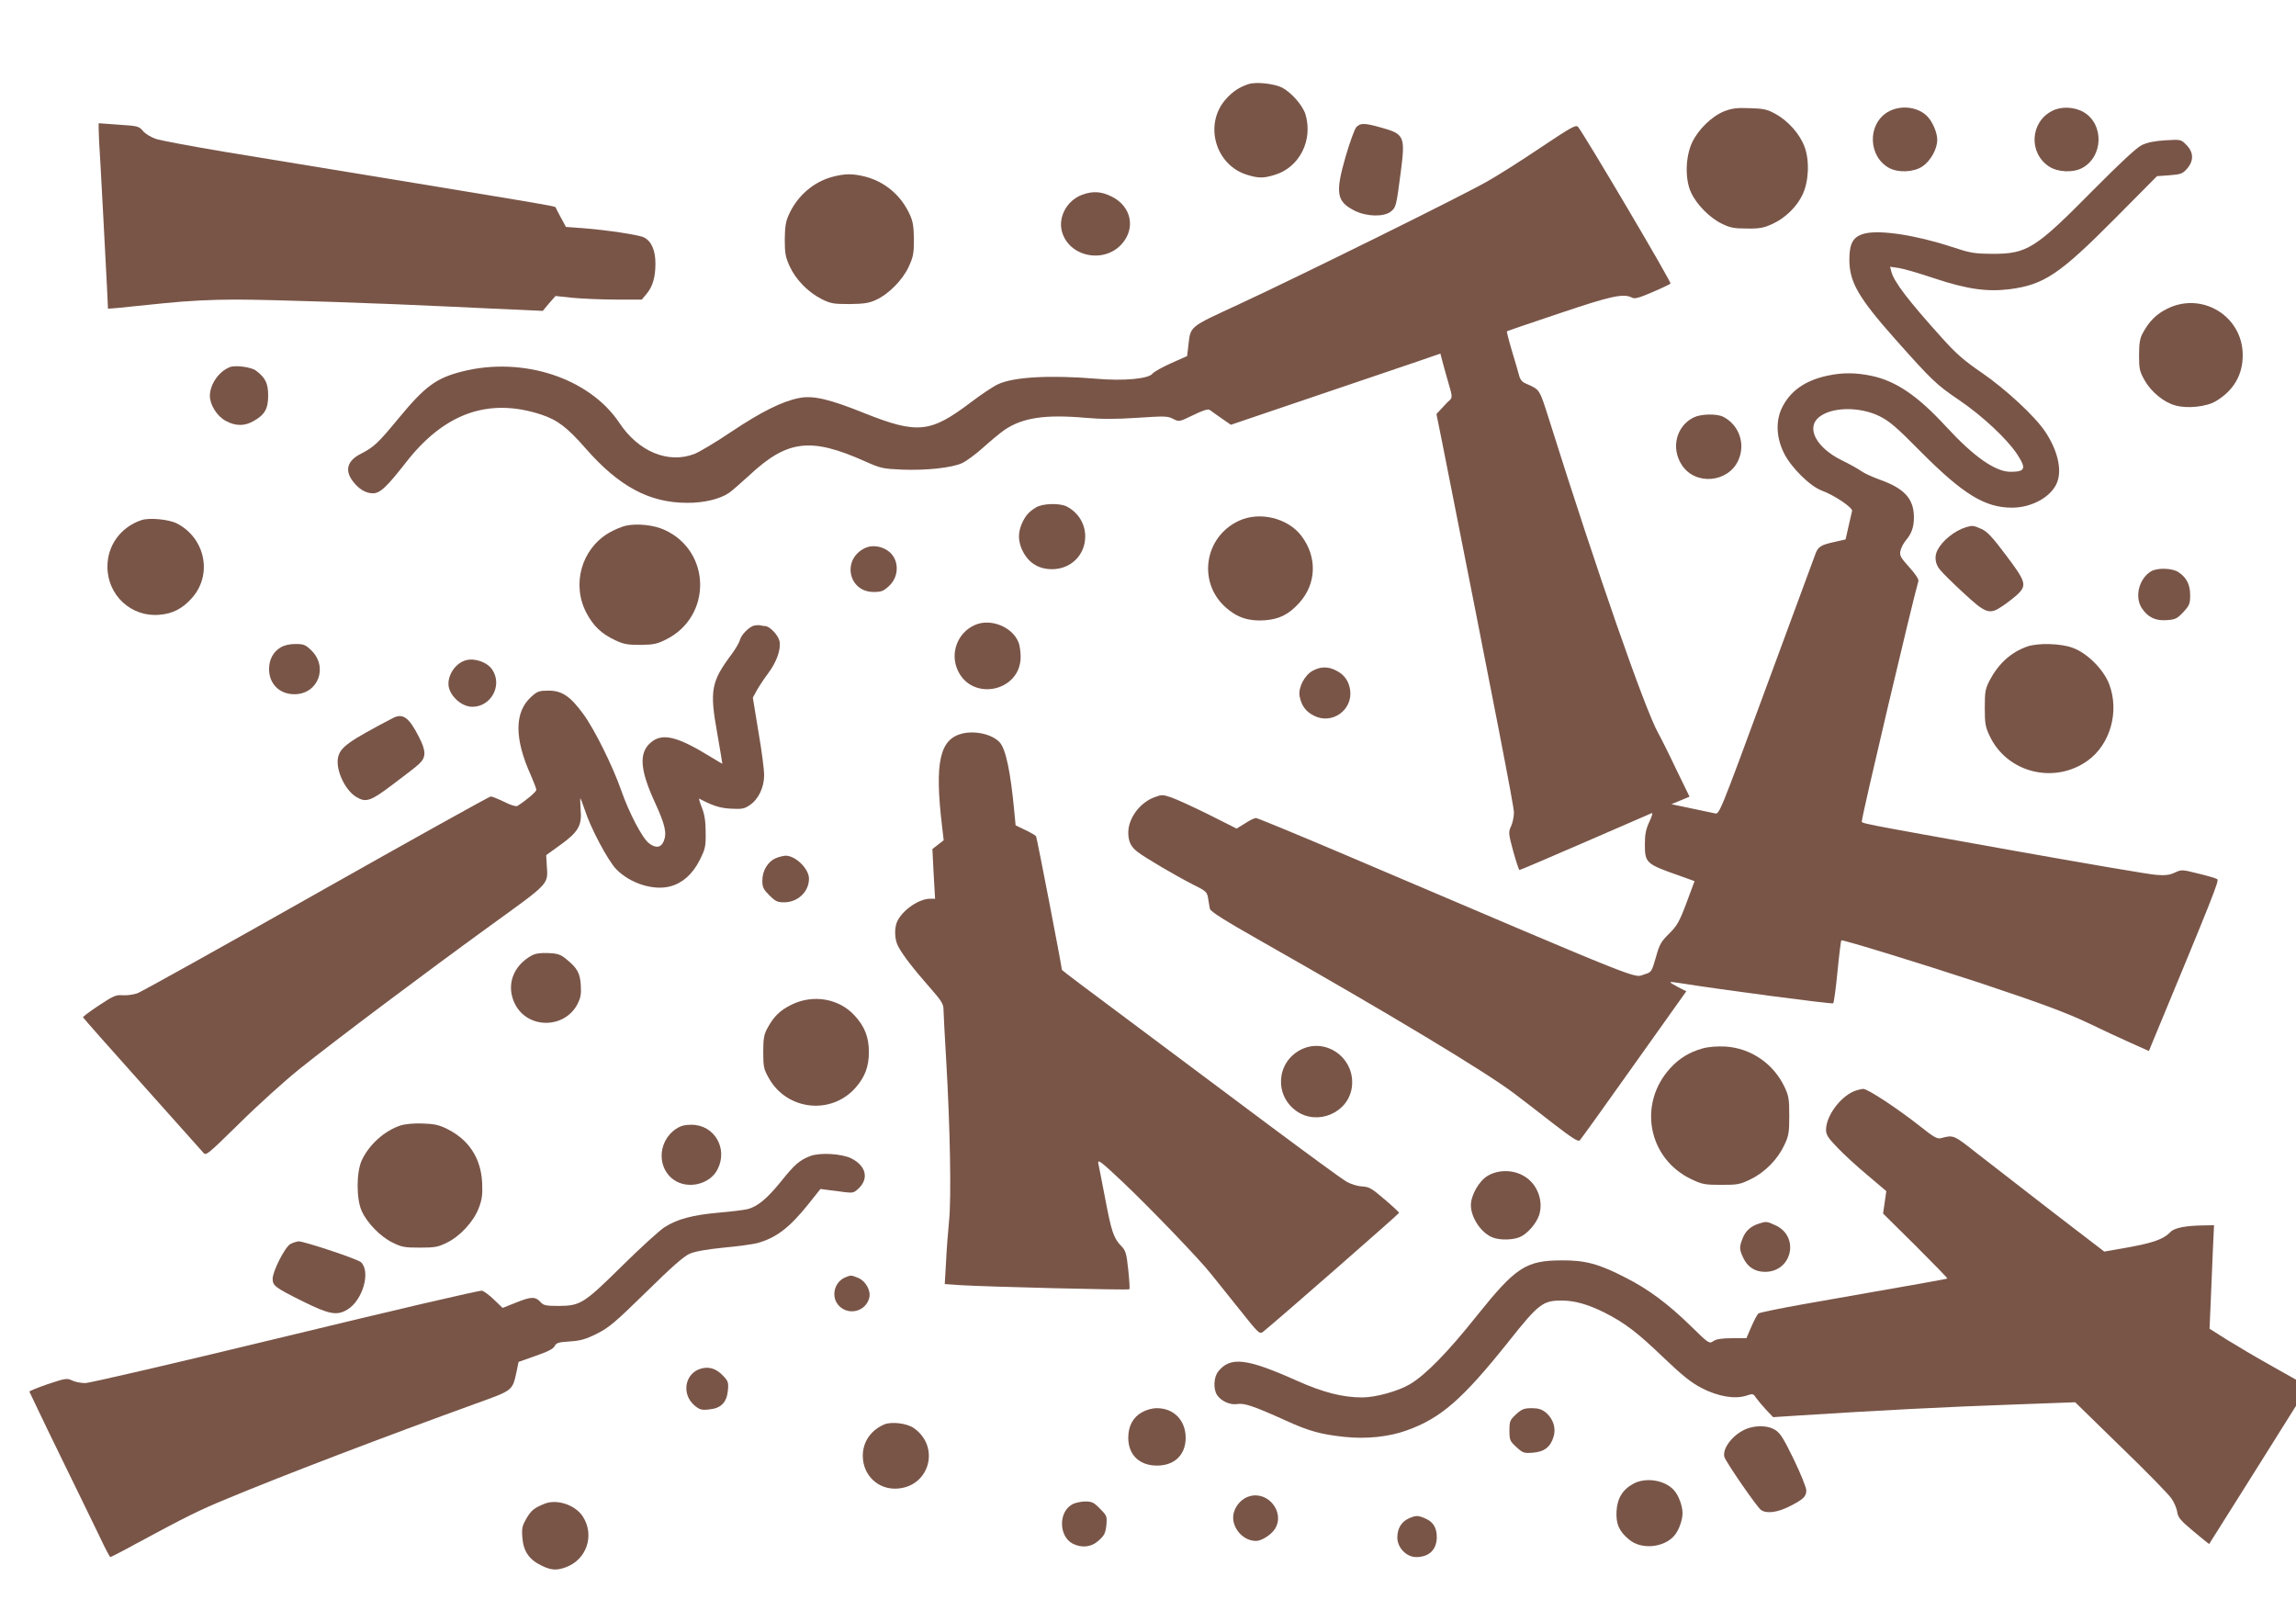 <?xml version="1.0" standalone="no"?>
<!DOCTYPE svg PUBLIC "-//W3C//DTD SVG 20010904//EN"
 "http://www.w3.org/TR/2001/REC-SVG-20010904/DTD/svg10.dtd">
<svg version="1.0" xmlns="http://www.w3.org/2000/svg"
 width="1280pt" height="904pt" viewBox="0 0 1280 904"
 preserveAspectRatio="xMidYMid meet">
<g transform="translate(0,904) scale(0.1,-0.1)"
fill="#795548" stroke="none">
<path d="M6960 8571 c-52 -17 -89 -42 -127 -85 -123 -140 -57 -368 121 -421
62 -19 90 -19 152 0 138 41 215 193 172 337 -15 50 -79 123 -131 150 -45 22
-145 33 -187 19z"/>
<path d="M9613 8420 c-70 -28 -145 -101 -180 -175 -37 -80 -40 -204 -6 -277
30 -67 105 -143 172 -175 47 -23 69 -27 141 -27 71 -1 94 4 142 26 70 32 136
96 167 163 35 73 40 191 11 267 -26 71 -92 145 -162 183 -45 25 -66 30 -143
32 -72 3 -100 -1 -142 -17z"/>
<path d="M10523 8415 c-114 -69 -108 -249 10 -312 51 -27 136 -23 184 9 46 31
83 97 83 149 0 42 -29 107 -61 136 -55 50 -149 58 -216 18z"/>
<path d="M11441 8422 c-123 -62 -133 -234 -18 -310 48 -32 133 -36 184 -9 119
63 124 245 9 312 -52 30 -125 33 -175 7z"/>
<path d="M550 8319 c0 -19 4 -106 10 -194 8 -146 18 -329 36 -678 l6 -128 62
5 c33 4 148 15 254 26 125 13 265 20 395 20 200 0 825 -21 1212 -40 110 -5
268 -13 350 -16 l151 -7 35 42 36 41 94 -10 c52 -5 160 -10 241 -10 l146 0 25
30 c36 42 51 95 51 171 0 74 -23 126 -65 146 -29 14 -208 41 -339 51 l-95 7
-27 50 c-15 28 -29 54 -30 58 -4 9 29 3 -1848 311 -184 31 -356 63 -382 72
-26 9 -58 28 -71 44 -23 27 -30 28 -136 35 l-111 8 0 -34z"/>
<path d="M7562 8332 c-10 -10 -37 -85 -61 -167 -58 -202 -50 -249 52 -300 66
-33 161 -35 200 -5 30 24 31 29 56 220 26 200 21 213 -110 249 -92 26 -114 26
-137 3z"/>
<path d="M8590 8218 c-107 -72 -242 -158 -300 -190 -140 -80 -1036 -523 -1372
-679 -299 -139 -279 -122 -294 -244 l-6 -50 -90 -40 c-49 -22 -95 -48 -102
-57 -21 -30 -163 -43 -318 -29 -254 21 -457 10 -544 -31 -27 -12 -95 -58 -152
-101 -224 -170 -297 -178 -591 -61 -198 80 -290 101 -367 85 -93 -18 -213 -78
-377 -188 -86 -58 -180 -114 -207 -124 -145 -55 -310 13 -416 172 -167 252
-540 374 -878 288 -145 -37 -206 -82 -354 -261 -113 -137 -137 -160 -209 -197
-76 -38 -92 -91 -48 -151 33 -45 73 -70 114 -70 40 0 77 35 184 172 214 275
461 363 754 267 91 -30 145 -71 249 -190 185 -211 355 -302 564 -302 93 -1
185 21 235 56 16 11 66 55 111 96 213 199 343 215 647 79 87 -39 99 -41 207
-46 136 -5 274 10 333 36 24 11 77 50 118 87 41 37 93 80 117 97 100 69 227
89 452 69 90 -8 171 -8 291 0 151 10 169 10 199 -6 33 -17 34 -17 112 21 55
27 83 35 92 29 7 -6 37 -26 66 -47 l52 -36 451 153 c249 84 512 174 584 198
l133 46 11 -42 c6 -23 21 -78 34 -122 22 -74 22 -81 7 -96 -10 -8 -30 -29 -45
-46 l-29 -31 31 -153 c305 -1540 401 -2033 401 -2068 0 -24 -7 -58 -16 -77
-15 -32 -15 -39 12 -139 16 -58 32 -105 35 -105 4 0 168 70 366 156 197 86
364 158 371 161 7 3 2 -17 -13 -48 -19 -41 -25 -70 -25 -124 0 -106 6 -111
191 -176 l86 -31 -45 -121 c-40 -107 -53 -128 -97 -172 -45 -44 -54 -60 -74
-133 -23 -80 -25 -82 -62 -93 -67 -20 58 -70 -1668 665 -266 113 -491 206
-499 206 -8 0 -36 -13 -61 -30 l-47 -29 -157 79 c-87 43 -181 86 -208 95 -47
16 -53 16 -95 0 -81 -31 -144 -117 -144 -197 1 -50 14 -78 52 -107 39 -31 215
-134 307 -181 75 -37 80 -42 86 -77 3 -21 8 -48 10 -59 4 -16 79 -63 292 -184
700 -397 1244 -724 1405 -846 45 -34 144 -110 218 -168 105 -81 138 -102 147
-93 7 7 143 196 303 422 l291 409 -47 24 c-25 13 -44 25 -42 27 1 2 28 -1 58
-6 211 -34 845 -118 850 -112 4 5 15 84 24 178 9 93 19 171 21 173 5 6 463
-135 775 -238 339 -113 480 -165 610 -227 63 -31 163 -77 223 -104 l107 -48
13 32 c346 834 380 919 368 926 -7 5 -54 19 -105 31 -91 23 -94 23 -131 6 -29
-14 -54 -17 -104 -13 -36 2 -397 64 -801 136 -899 161 -840 150 -840 165 0 30
284 1232 315 1337 3 9 -17 40 -51 77 -49 55 -55 65 -49 92 4 17 17 43 31 59
32 38 44 74 44 129 -1 102 -53 159 -190 208 -41 15 -88 36 -104 48 -16 12 -65
39 -110 61 -139 69 -198 178 -127 238 70 59 226 62 339 7 56 -28 95 -61 232
-200 235 -236 356 -310 507 -310 112 0 222 62 252 143 27 72 1 179 -68 282
-58 86 -219 235 -351 326 -101 69 -145 107 -228 200 -183 203 -264 309 -278
365 l-7 27 49 -7 c27 -4 116 -30 199 -58 181 -60 292 -76 420 -60 191 25 278
84 585 393 l235 237 70 5 c62 5 72 8 97 36 39 44 38 92 -3 133 -30 31 -31 31
-117 26 -62 -4 -100 -12 -132 -27 -30 -15 -121 -100 -275 -255 -318 -322 -364
-351 -555 -351 -106 1 -124 4 -230 39 -198 65 -399 96 -485 74 -63 -16 -85
-53 -85 -145 0 -125 50 -212 256 -444 203 -228 228 -253 357 -340 129 -88 264
-214 321 -299 54 -82 48 -100 -36 -100 -84 0 -204 84 -357 250 -161 175 -281
256 -418 285 -86 18 -160 19 -244 1 -128 -27 -212 -88 -257 -184 -33 -73 -29
-162 13 -247 38 -79 147 -187 212 -210 72 -27 174 -96 168 -114 -2 -9 -11 -48
-20 -87 l-16 -71 -57 -13 c-83 -18 -97 -27 -113 -73 -9 -23 -132 -358 -275
-745 -257 -698 -259 -703 -284 -696 -14 3 -74 16 -133 28 l-109 23 51 21 50
21 -76 156 c-41 87 -86 176 -99 199 -75 135 -341 899 -606 1741 -57 180 -52
172 -132 207 -21 9 -32 23 -38 48 -5 19 -23 81 -40 137 -17 57 -29 105 -27
106 2 2 133 47 292 100 290 98 359 113 407 87 13 -7 40 0 111 31 52 22 98 44
102 48 7 7 -475 822 -515 873 -12 14 -33 3 -208 -114z"/>
<path d="M4640 8054 c-105 -28 -195 -106 -242 -210 -18 -39 -22 -68 -23 -139
0 -78 4 -98 28 -151 34 -73 101 -142 177 -181 50 -25 65 -28 155 -28 81 1 109
5 148 23 71 32 149 111 183 185 25 54 29 74 29 152 -1 71 -5 100 -23 139 -48
106 -137 182 -247 211 -72 18 -113 18 -185 -1z"/>
<path d="M6035 7955 c-85 -30 -137 -123 -115 -205 38 -141 233 -182 333 -71
80 88 54 211 -55 265 -58 29 -104 32 -163 11z"/>
<path d="M12082 7319 c-61 -30 -102 -71 -138 -139 -14 -26 -19 -56 -19 -120 0
-77 3 -90 31 -140 36 -64 107 -123 171 -140 66 -19 172 -8 225 23 100 59 152
148 151 259 -1 216 -227 354 -421 257z"/>
<path d="M1280 6993 c-61 -25 -109 -95 -110 -159 0 -51 40 -115 90 -141 54
-29 104 -29 154 0 62 35 81 68 81 142 0 68 -15 99 -68 139 -26 20 -117 32
-147 19z"/>
<path d="M9442 6713 c-97 -48 -128 -171 -66 -265 74 -115 258 -100 315 26 41
91 5 196 -83 242 -36 19 -125 17 -166 -3z"/>
<path d="M5775 6211 c-40 -24 -61 -49 -80 -94 -19 -46 -19 -88 0 -135 32 -75
90 -115 170 -115 105 0 185 79 185 183 0 70 -39 133 -102 166 -40 21 -136 18
-173 -5z"/>
<path d="M6905 6136 c-191 -90 -229 -341 -73 -481 63 -57 129 -79 217 -73 83
6 135 32 195 98 96 107 100 256 11 373 -76 100 -235 138 -350 83z"/>
<path d="M790 6141 c-116 -38 -192 -141 -191 -261 0 -159 134 -282 291 -267
72 6 125 33 177 90 120 130 79 337 -81 419 -44 23 -153 33 -196 19z"/>
<path d="M3491 6110 c-24 -5 -69 -24 -99 -42 -152 -91 -206 -289 -122 -446 39
-73 83 -115 160 -151 46 -22 69 -26 140 -26 73 1 93 5 143 30 257 128 253 492
-8 611 -59 27 -149 37 -214 24z"/>
<path d="M10960 6101 c-64 -20 -131 -74 -159 -128 -18 -36 -13 -77 15 -110 14
-17 72 -75 130 -128 125 -116 145 -123 217 -74 27 18 64 47 83 64 55 52 49 72
-62 219 -76 101 -104 132 -137 147 -46 20 -50 21 -87 10z"/>
<path d="M4825 5986 c-133 -60 -98 -246 46 -246 42 0 55 5 85 33 60 55 57 152
-5 196 -37 27 -90 34 -126 17z"/>
<path d="M11990 5854 c-65 -41 -90 -139 -51 -202 33 -52 77 -74 140 -69 48 3
58 8 93 45 34 37 38 47 38 94 0 59 -20 99 -66 129 -36 23 -119 25 -154 3z"/>
<path d="M5435 5556 c-96 -42 -140 -156 -96 -252 80 -177 351 -119 351 74 0
28 -5 63 -11 79 -33 88 -156 138 -244 99z"/>
<path d="M4205 5553 c-29 -7 -72 -51 -80 -80 -3 -14 -23 -48 -44 -77 -117
-156 -126 -204 -82 -446 16 -91 28 -166 28 -167 -1 -1 -31 17 -67 39 -187 115
-270 134 -334 77 -65 -57 -58 -152 25 -332 57 -124 68 -172 49 -217 -15 -36
-45 -40 -83 -10 -37 29 -111 171 -153 292 -47 135 -151 346 -214 430 -71 97
-118 128 -191 128 -53 0 -63 -3 -98 -35 -94 -85 -94 -233 -1 -438 16 -37 30
-73 30 -80 0 -11 -58 -60 -106 -90 -8 -4 -38 5 -73 23 -33 16 -67 30 -75 30
-8 0 -446 -244 -972 -541 -527 -298 -976 -548 -998 -556 -23 -8 -60 -13 -83
-11 -36 3 -52 -4 -132 -57 -50 -33 -90 -63 -88 -66 1 -4 148 -170 327 -370
179 -200 332 -372 342 -383 16 -21 20 -17 205 164 103 102 254 238 334 302
192 154 678 519 1061 797 340 246 323 228 316 341 l-3 53 79 57 c100 72 121
108 113 197 -2 35 -3 63 -2 63 2 0 13 -30 26 -67 32 -100 128 -280 174 -328
78 -80 208 -121 302 -96 68 18 124 68 163 145 32 64 35 76 34 155 0 63 -6 100
-21 139 -12 29 -18 52 -15 50 74 -39 115 -53 177 -56 61 -3 75 -1 105 20 48
32 80 98 80 167 0 31 -14 140 -32 243 l-31 189 23 42 c13 23 41 65 62 93 48
64 72 133 64 179 -7 34 -55 85 -81 85 -7 0 -19 2 -27 4 -7 2 -22 1 -33 -1z"/>
<path d="M1563 5430 c-40 -24 -63 -67 -63 -120 0 -82 58 -140 141 -140 134 0
191 154 92 247 -30 29 -41 33 -86 33 -34 0 -63 -7 -84 -20z"/>
<path d="M11299 5435 c-89 -32 -158 -95 -207 -188 -24 -47 -27 -62 -27 -152 0
-87 3 -107 27 -157 96 -206 361 -272 547 -138 126 91 177 273 120 425 -31 82
-121 173 -202 203 -67 26 -199 29 -258 7z"/>
<path d="M2596 5359 c-53 -15 -96 -74 -96 -131 0 -61 70 -128 133 -128 105 0
169 119 112 206 -27 42 -99 68 -149 53z"/>
<path d="M7320 5302 c-47 -25 -83 -94 -75 -142 10 -54 36 -89 83 -111 100 -49
214 34 199 144 -7 50 -33 87 -78 109 -44 23 -85 23 -129 0z"/>
<path d="M2190 5037 c-250 -131 -295 -163 -306 -223 -12 -67 39 -178 101 -216
56 -34 81 -25 210 73 66 49 130 99 142 111 39 37 39 71 -2 151 -55 108 -89
133 -145 104z"/>
<path d="M5365 4951 c-126 -31 -155 -159 -114 -510 l10 -85 -31 -24 -32 -25 7
-138 8 -139 -27 0 c-61 0 -149 -59 -182 -122 -19 -36 -18 -102 2 -141 23 -46
86 -128 176 -230 67 -76 78 -94 78 -125 0 -20 7 -148 15 -283 22 -376 29 -766
16 -894 -6 -60 -14 -165 -17 -231 l-7 -122 84 -6 c141 -9 939 -29 945 -23 3 3
0 51 -6 108 -10 93 -14 107 -40 134 -42 43 -54 81 -89 265 -18 91 -34 178 -38
195 -5 25 14 11 137 -105 148 -140 429 -432 490 -510 20 -25 89 -111 154 -192
117 -147 118 -148 140 -130 67 53 756 656 756 661 0 3 -36 37 -81 75 -71 61
-86 70 -124 72 -25 1 -62 12 -87 26 -24 13 -223 159 -443 323 -220 164 -568
424 -772 577 -205 152 -373 279 -373 281 0 17 -139 737 -144 745 -3 5 -30 21
-60 35 l-54 26 -7 73 c-21 226 -48 355 -83 391 -42 44 -134 65 -207 48z"/>
<path d="M4323 4255 c-43 -19 -73 -69 -73 -124 0 -37 6 -49 39 -82 33 -33 45
-39 82 -39 77 0 139 59 139 132 0 55 -75 128 -130 128 -14 -1 -40 -7 -57 -15z"/>
<path d="M2965 3714 c-108 -59 -146 -172 -92 -275 72 -135 272 -134 345 1 19
37 23 56 20 107 -4 69 -20 97 -82 147 -30 25 -47 31 -99 33 -43 2 -71 -2 -92
-13z"/>
<path d="M4412 3439 c-65 -32 -99 -66 -135 -133 -18 -33 -22 -58 -22 -131 0
-81 3 -95 30 -143 100 -182 349 -210 485 -55 52 59 74 118 74 198 0 83 -23
142 -79 203 -86 96 -233 121 -353 61z"/>
<path d="M7249 3187 c-134 -71 -145 -254 -21 -341 117 -82 287 -10 308 130 24
163 -144 286 -287 211z"/>
<path d="M9490 3195 c-73 -21 -127 -54 -177 -108 -184 -199 -126 -506 117
-621 59 -28 74 -31 165 -31 93 0 105 2 166 32 80 39 150 111 187 191 24 50 27
69 27 162 0 92 -3 112 -26 160 -62 131 -188 217 -330 226 -48 2 -93 -1 -129
-11z"/>
<path d="M10334 2956 c-78 -34 -154 -139 -154 -214 0 -28 11 -45 63 -99 34
-36 109 -105 168 -154 l105 -89 -9 -63 -9 -62 181 -179 c99 -99 179 -181 177
-183 -3 -3 -122 -24 -806 -144 -129 -23 -240 -46 -247 -51 -6 -5 -24 -38 -39
-73 l-28 -65 -81 0 c-58 0 -87 -5 -103 -16 -23 -16 -26 -14 -125 83 -128 125
-237 206 -363 270 -151 78 -227 98 -359 97 -199 -1 -255 -38 -472 -309 -164
-206 -287 -331 -374 -382 -64 -38 -190 -73 -264 -73 -111 0 -219 28 -367 94
-279 125 -370 135 -437 50 -25 -32 -28 -99 -5 -132 24 -34 72 -55 112 -49 38
7 93 -12 268 -91 131 -60 198 -78 329 -92 121 -13 247 0 347 36 190 68 310
172 564 490 172 217 195 234 300 234 73 0 146 -21 239 -67 114 -58 182 -110
327 -249 108 -103 154 -140 215 -172 91 -47 185 -63 249 -42 36 12 39 11 53
-11 9 -13 34 -43 56 -67 l40 -42 155 10 c420 27 820 48 1202 61 l327 12 255
-249 c141 -136 268 -266 282 -288 15 -21 29 -55 32 -75 4 -30 18 -47 91 -108
47 -39 86 -71 87 -70 1 1 110 175 243 386 l241 384 0 73 0 73 -142 80 c-79 44
-187 108 -242 142 l-98 62 6 136 c3 75 9 205 12 289 l7 152 -54 -1 c-105 -1
-168 -14 -189 -37 -37 -39 -95 -60 -233 -85 l-136 -24 -288 221 c-158 122
-346 268 -418 324 -136 107 -132 106 -206 87 -19 -5 -42 8 -114 66 -127 100
-292 209 -318 209 -12 -1 -36 -7 -53 -14z"/>
<path d="M2233 2766 c-89 -29 -176 -107 -216 -194 -31 -67 -31 -217 0 -284 30
-66 105 -143 172 -175 49 -25 68 -28 151 -28 84 0 102 3 152 28 74 36 150 119
178 195 17 45 21 73 18 137 -6 138 -74 242 -196 302 -46 23 -73 28 -137 30
-47 2 -97 -3 -122 -11z"/>
<path d="M3769 2747 c-109 -73 -107 -235 4 -294 79 -41 188 -9 227 68 60 116
-17 249 -145 249 -38 0 -61 -6 -86 -23z"/>
<path d="M4518 2596 c-61 -24 -87 -46 -163 -141 -78 -96 -130 -140 -186 -155
-19 -5 -92 -14 -162 -20 -145 -13 -230 -35 -302 -81 -27 -17 -134 -114 -236
-215 -215 -212 -233 -223 -355 -224 -68 0 -84 3 -99 20 -30 33 -52 33 -135 0
l-78 -31 -47 45 c-26 26 -57 48 -68 51 -12 3 -505 -112 -1094 -255 -599 -145
-1093 -260 -1118 -260 -25 0 -59 7 -74 15 -27 13 -36 12 -135 -21 -58 -20
-104 -39 -102 -42 2 -4 20 -41 39 -82 19 -41 94 -196 167 -345 73 -148 156
-321 186 -382 29 -62 56 -113 59 -113 3 0 70 34 148 77 284 153 345 183 502
248 314 131 894 352 1389 531 210 76 202 70 227 183 l10 49 96 34 c67 23 98
39 105 54 9 18 21 22 84 26 60 4 89 12 151 43 68 34 101 62 275 232 139 137
210 200 243 214 30 13 91 24 189 34 78 7 163 19 187 25 105 29 179 85 282 213
l71 89 45 -6 c25 -3 67 -8 93 -12 44 -5 50 -3 78 24 54 55 37 123 -43 164 -53
27 -175 34 -229 14z"/>
<path d="M8293 2485 c-48 -29 -93 -108 -93 -164 1 -71 59 -156 123 -180 39
-15 111 -14 150 3 41 17 91 74 107 121 26 78 -8 172 -79 216 -61 39 -146 41
-208 4z"/>
<path d="M9809 2220 c-46 -14 -77 -40 -93 -81 -21 -51 -20 -64 4 -114 24 -49
65 -75 120 -75 151 0 195 198 57 260 -46 21 -50 22 -88 10z"/>
<path d="M1619 2105 c-30 -16 -99 -151 -99 -194 0 -38 14 -49 167 -125 147
-73 192 -82 250 -46 86 52 131 213 75 264 -20 18 -315 116 -347 116 -11 -1
-32 -7 -46 -15z"/>
<path d="M4714 1920 c-65 -26 -84 -112 -35 -161 55 -54 148 -29 167 46 10 40
-19 93 -61 111 -39 16 -42 16 -71 4z"/>
<path d="M3906 1410 c-89 -27 -108 -142 -34 -205 28 -23 39 -27 81 -22 66 6
98 38 105 105 4 46 2 53 -29 85 -37 38 -77 51 -123 37z"/>
<path d="M6366 1167 c-50 -28 -76 -77 -76 -142 0 -95 62 -155 160 -155 98 0
160 60 160 155 0 97 -66 165 -160 165 -28 0 -59 -9 -84 -23z"/>
<path d="M8452 1156 c-34 -32 -37 -38 -37 -91 0 -53 3 -59 39 -92 36 -33 42
-35 92 -31 64 5 98 32 115 89 15 48 -2 99 -42 134 -24 19 -42 25 -80 25 -42 0
-55 -5 -87 -34z"/>
<path d="M4931 1100 c-76 -32 -121 -98 -121 -175 0 -110 87 -192 196 -183 179
15 236 236 87 338 -38 26 -122 36 -162 20z"/>
<path d="M9742 1077 c-76 -28 -141 -108 -129 -158 7 -27 180 -278 204 -296 29
-22 90 -15 156 18 80 40 97 56 97 91 0 15 -31 92 -69 171 -55 113 -75 147
-103 165 -38 25 -101 28 -156 9z"/>
<path d="M9108 770 c-61 -32 -92 -82 -96 -154 -4 -72 15 -114 72 -160 67 -55
189 -44 248 21 26 28 48 88 48 128 0 40 -22 100 -48 128 -50 56 -155 73 -224
37z"/>
<path d="M6966 699 c-40 -11 -74 -46 -87 -89 -22 -74 44 -160 123 -160 31 0
83 33 105 66 59 91 -36 214 -141 183z"/>
<path d="M3035 657 c-57 -23 -74 -37 -101 -83 -22 -38 -26 -53 -22 -103 5 -76
36 -123 102 -156 55 -28 86 -31 137 -13 119 41 167 180 97 286 -43 64 -145 97
-213 69z"/>
<path d="M5978 654 c-78 -42 -76 -178 2 -219 51 -26 105 -20 146 18 31 28 37
41 42 85 4 50 3 53 -36 92 -34 35 -45 40 -83 40 -24 -1 -56 -7 -71 -16z"/>
<path d="M7855 576 c-42 -18 -65 -57 -65 -107 0 -56 50 -109 105 -109 72 0
114 41 115 110 0 54 -20 87 -66 106 -40 17 -50 17 -89 0z"/>
</g>
</svg>
